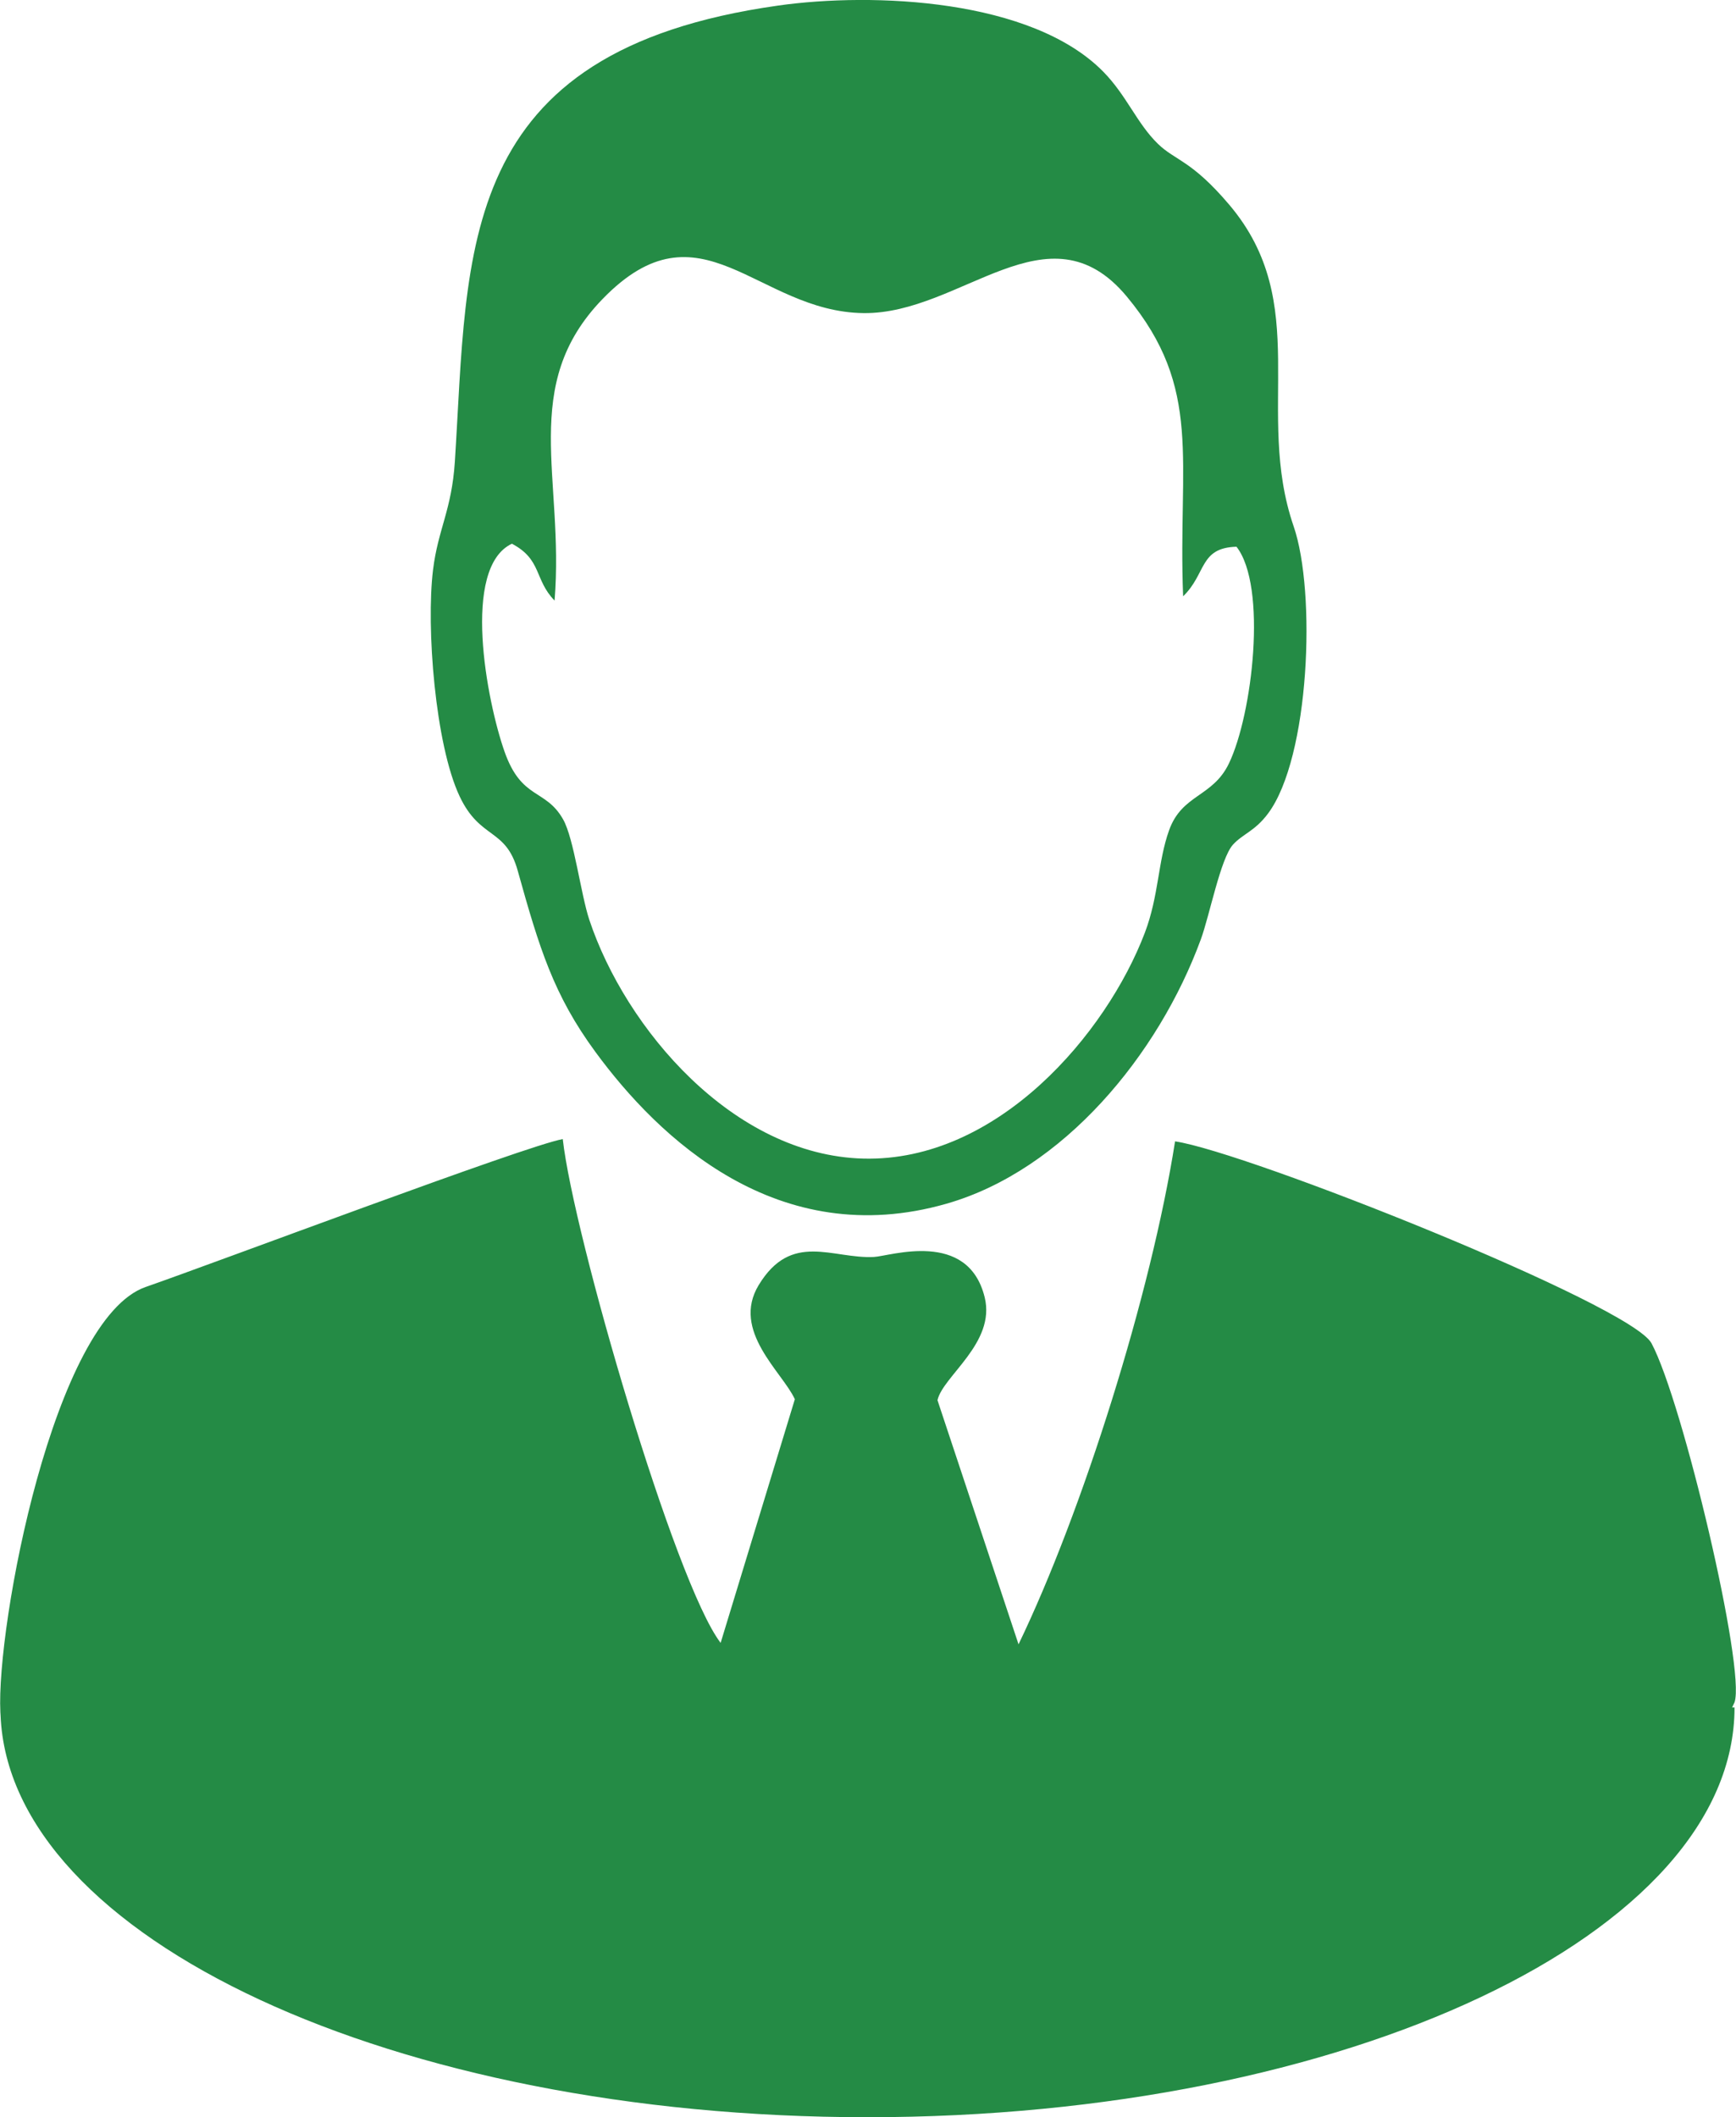 <?xml version="1.0" encoding="UTF-8"?>
<!DOCTYPE svg PUBLIC "-//W3C//DTD SVG 1.1//EN" "http://www.w3.org/Graphics/SVG/1.1/DTD/svg11.dtd">
<!-- Creator: CorelDRAW 2018 (64-Bit) -->
<svg xmlns="http://www.w3.org/2000/svg" xml:space="preserve" width="1.614in" height="1.968in" version="1.1" shape-rendering="geometricPrecision" text-rendering="geometricPrecision" image-rendering="optimizeQuality" fill-rule="evenodd" clip-rule="evenodd"
viewBox="0 0 1614.17 1968.5"
 xmlns:xlink="http://www.w3.org/1999/xlink">
 <g id="Layer_x0020_1">
  <path fill="#248b45" d="M0.21 1591.87c0,0.94 0.16,1.86 0.19,2.79 8.09,207.13 365.9,373.84 806.17,373.84 445.34,0 806.36,-170.58 806.36,-381.01l-2.26 0c0.72,-1.61 1.56,-3.13 2.26,-4.76 10.53,-30.75 -48.23,-279.74 -77.23,-333.83 -19.17,-35.78 -376.48,-177.96 -443.06,-187.71 -22.27,142 -86.24,344.64 -145.56,467.63l-75.38 -226.97c4.99,-22.44 54.33,-53.19 43.9,-95.64 -15.54,-63.26 -87.82,-38.3 -102.99,-37.54 -38.52,1.97 -76.69,-24.14 -107.18,26.15 -25.83,42.6 22.16,80.98 33.62,106.14l-69.01 226.52c-42.49,-55.31 -136.99,-379.52 -146.81,-468.41 -34.56,6.2 -321.35,114.38 -387.87,137.5 -85.39,29.69 -139.11,315.13 -135.14,395.28zm723.13 -1586.66c-300.99,42.38 -287.79,227.57 -300.46,423.92 -2.91,45.14 -15.62,62.67 -20.29,100.64 -6.54,53.24 2.01,162.68 24.8,210.78 19.14,40.4 42.78,28.93 53.92,68.87 20.04,71.86 33.26,115.42 72.19,168.5 58.87,80.27 169.84,186.23 326.76,141.19 108.31,-31.1 196.83,-137.95 236.39,-245.83 8.05,-21.95 18.33,-75.2 29.81,-87.91 9.09,-10.06 20.33,-12.47 32.65,-28.98 38.86,-52.08 44.82,-205.93 23.85,-266.93 -36.88,-107.21 18.2,-206.93 -59.93,-299.11 -35.19,-41.53 -50.16,-40.88 -66.33,-56.61 -19.61,-19.07 -29.06,-44.94 -50.81,-67.06 -66.57,-67.71 -213.52,-74.03 -302.55,-61.49zm-207.72 553.18c-18.98,-19.39 -11.66,-38.18 -39.71,-52.86 -47.15,22.32 -23.38,146.34 -6.83,193.31 15.94,45.22 38.13,34.08 54.49,63.01 10.1,17.87 16.43,69.57 24.37,93.42 33.62,100.91 133.53,218.84 254.8,221.94 125.14,3.2 226.23,-116.51 261.77,-209.91 13.12,-34.5 12.06,-66.09 22.61,-95.44 12.07,-33.59 40.5,-30.59 55.59,-61.98 22.03,-45.8 35.81,-164.74 7.06,-201.56 -34.7,0.96 -27.89,25.1 -49.63,46.09 -5,-126.62 18.94,-192.83 -52.35,-278.65 -72.98,-87.86 -153.82,16.42 -244.85,15.35 -99.16,-1.16 -151.46,-107.4 -242.77,-13.02 -77.82,80.43 -35.28,166.22 -44.56,280.31z"/>
 </g>
</svg>
